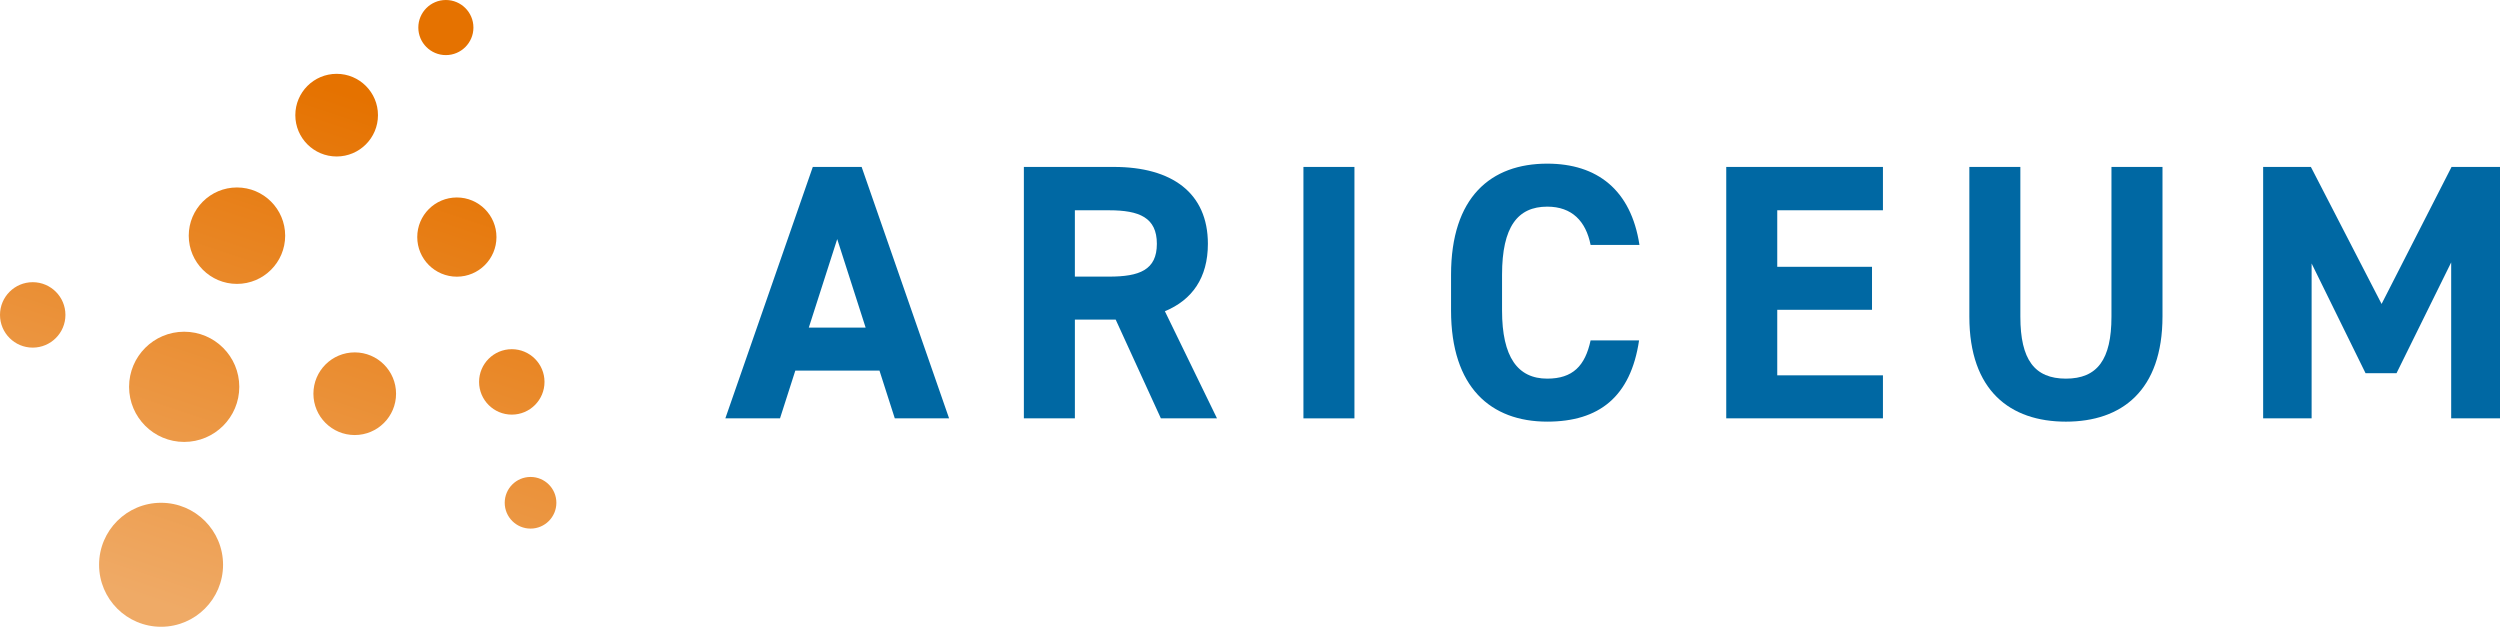 <svg role="graphics-document" title="Ariceum_Logo_Web_290px" version="1.1" id="Layer_1" xmlns="http://www.w3.org/2000/svg" xmlns:xlink="http://www.w3.org/1999/xlink" x="0px" y="0px" width="290px" height="72.705px" viewBox="0 0 290 72.705" style="max-height: 180px;" xml:space="preserve" preserveAspectRatio="xMinYMid meet">
<g>
	<g>
		<path style="fill:#0068A3;" d="M84.14,48.53l10.145-29.166h5.664l10.145,29.166h-6.298
			l-1.776-5.538h-9.764l-1.776,5.538H84.14z M93.82,38.004h6.594l-3.297-10.271
			L93.82,38.004z"></path>
		<path style="fill:#0068A3;" d="M134.662,48.53L129.42,37.075h-4.734v11.455h-5.918v-29.166
			h10.441c6.721,0,10.906,3.001,10.906,8.919c0,3.931-1.818,6.51-4.989,7.82
			l6.045,12.427H134.662z M128.659,32.087c3.508,0,5.537-0.761,5.537-3.805
			c0-3.043-2.029-3.889-5.537-3.889h-3.974v7.694H128.659z"></path>
		<path style="fill:#0068A3;" d="M157.115,48.53h-5.917v-29.166h5.917V48.53z"></path>
		<path style="fill:#0068A3;" d="M184.51,28.409c-0.548-2.747-2.156-4.438-5.03-4.438
			c-3.424,0-5.242,2.324-5.242,7.904v4.143c0,5.411,1.818,7.904,5.242,7.904
			c2.959,0,4.396-1.478,5.03-4.439h5.623c-0.972,6.553-4.649,9.427-10.652,9.427
			c-6.551,0-11.159-3.974-11.159-12.892v-4.143c0-9.003,4.608-12.892,11.159-12.892
			c5.791,0,9.722,3.044,10.696,9.426H184.51z"></path>
		<path style="fill:#0068A3;" d="M218.421,19.364v5.03h-12.26v6.552h10.992v4.987h-10.992
			v7.608h12.26v4.989h-18.177v-29.166H218.421z"></path>
		<path style="fill:#0068A3;" d="M250.849,19.364v17.33c0,8.624-4.735,12.217-11.202,12.217
			c-6.467,0-11.202-3.593-11.202-12.174V19.364h5.917v17.373
			c0,4.986,1.649,7.185,5.285,7.185s5.283-2.199,5.283-7.185V19.364H250.849z"></path>
		<path style="fill:#0068A3;" d="M276.264,35.257l8.116-15.893h5.621v29.166h-5.664V30.438
			l-6.339,12.85h-3.595l-6.255-12.724v17.965h-5.623v-29.166h5.538L276.264,35.257z"></path>
	</g>
	<g>
		<linearGradient id="SVGID_1_" gradientUnits="userSpaceOnUse" x1="67.509" y1="19.878" x2="47.549" y2="79.76">
			<stop offset="0" style="stop-color:#E57200"></stop>
			<stop offset="1" style="stop-color:#EFAA66"></stop>
		</linearGradient>
		<circle style="fill:url(#SVGID_1_);" cx="59.368" cy="44.301" r="3.795"></circle>
		
			<linearGradient id="SVGID_00000045608274485455483570000008362348953198026661_" gradientUnits="userSpaceOnUse" x1="73.673" y1="21.933" x2="53.713" y2="81.815">
			<stop offset="0" style="stop-color:#E57200"></stop>
			<stop offset="1" style="stop-color:#EFAA66"></stop>
		</linearGradient>
		
			<circle style="fill:url(#SVGID_00000045608274485455483570000008362348953198026661_);" cx="61.543" cy="58.322" r="2.996"></circle>
		
			<linearGradient id="SVGID_00000175320185050879269230000014581284722677190036_" gradientUnits="userSpaceOnUse" x1="15.162" y1="2.429" x2="-4.799" y2="62.311">
			<stop offset="0" style="stop-color:#E57200"></stop>
			<stop offset="1" style="stop-color:#EFAA66"></stop>
		</linearGradient>
		
			<circle style="fill:url(#SVGID_00000175320185050879269230000014581284722677190036_);" cx="3.795" cy="36.529" r="3.795"></circle>
		
			<linearGradient id="SVGID_00000034792185120925177330000008312175000756590247_" gradientUnits="userSpaceOnUse" x1="48.295" y1="13.474" x2="28.335" y2="73.355">
			<stop offset="0" style="stop-color:#E57200"></stop>
			<stop offset="1" style="stop-color:#EFAA66"></stop>
		</linearGradient>
		
			<circle style="fill:url(#SVGID_00000034792185120925177330000008312175000756590247_);" cx="51.721" cy="3.196" r="3.196"></circle>
		
			<linearGradient id="SVGID_00000049193046316270826230000003948270862856723623_" gradientUnits="userSpaceOnUse" x1="56.733" y1="16.287" x2="36.773" y2="76.168">
			<stop offset="0" style="stop-color:#E57200"></stop>
			<stop offset="1" style="stop-color:#EFAA66"></stop>
		</linearGradient>
		
			<circle style="fill:url(#SVGID_00000049193046316270826230000003948270862856723623_);" cx="52.995" cy="27.501" r="4.594"></circle>
		
			<linearGradient id="SVGID_00000052806936947368520920000010303384156216216230_" gradientUnits="userSpaceOnUse" x1="33.478" y1="8.535" x2="13.517" y2="68.416">
			<stop offset="0" style="stop-color:#E57200"></stop>
			<stop offset="1" style="stop-color:#EFAA66"></stop>
		</linearGradient>
		
			<circle style="fill:url(#SVGID_00000052806936947368520920000010303384156216216230_);" cx="21.365" cy="44.872" r="6.392"></circle>
		
			<linearGradient id="SVGID_00000075875746676580821640000013904924634897048727_" gradientUnits="userSpaceOnUse" x1="37.257" y1="9.794" x2="17.296" y2="69.676">
			<stop offset="0" style="stop-color:#E57200"></stop>
			<stop offset="1" style="stop-color:#EFAA66"></stop>
		</linearGradient>
		
			<circle style="fill:url(#SVGID_00000075875746676580821640000013904924634897048727_);" cx="18.684" cy="65.514" r="7.191"></circle>
		
			<linearGradient id="SVGID_00000153681175189303135800000001610049239669405063_" gradientUnits="userSpaceOnUse" x1="33.727" y1="8.618" x2="13.767" y2="68.499">
			<stop offset="0" style="stop-color:#E57200"></stop>
			<stop offset="1" style="stop-color:#EFAA66"></stop>
		</linearGradient>
		
			<circle style="fill:url(#SVGID_00000153681175189303135800000001610049239669405063_);" cx="27.487" cy="27.339" r="5.593"></circle>
		
			<linearGradient id="SVGID_00000139991346304360608330000006783186240850369471_" gradientUnits="userSpaceOnUse" x1="39.941" y1="10.689" x2="19.98" y2="70.57">
			<stop offset="0" style="stop-color:#E57200"></stop>
			<stop offset="1" style="stop-color:#EFAA66"></stop>
		</linearGradient>
		
			<circle style="fill:url(#SVGID_00000139991346304360608330000006783186240850369471_);" cx="39.051" cy="13.358" r="4.794"></circle>
		
			<linearGradient id="SVGID_00000088832063757666543730000009939249420059427007_" gradientUnits="userSpaceOnUse" x1="51.523" y1="14.55" x2="31.562" y2="74.431">
			<stop offset="0" style="stop-color:#E57200"></stop>
			<stop offset="1" style="stop-color:#EFAA66"></stop>
		</linearGradient>
		
			<circle style="fill:url(#SVGID_00000088832063757666543730000009939249420059427007_);" cx="41.149" cy="45.671" r="4.794"></circle>
	</g>
</g>
</svg>